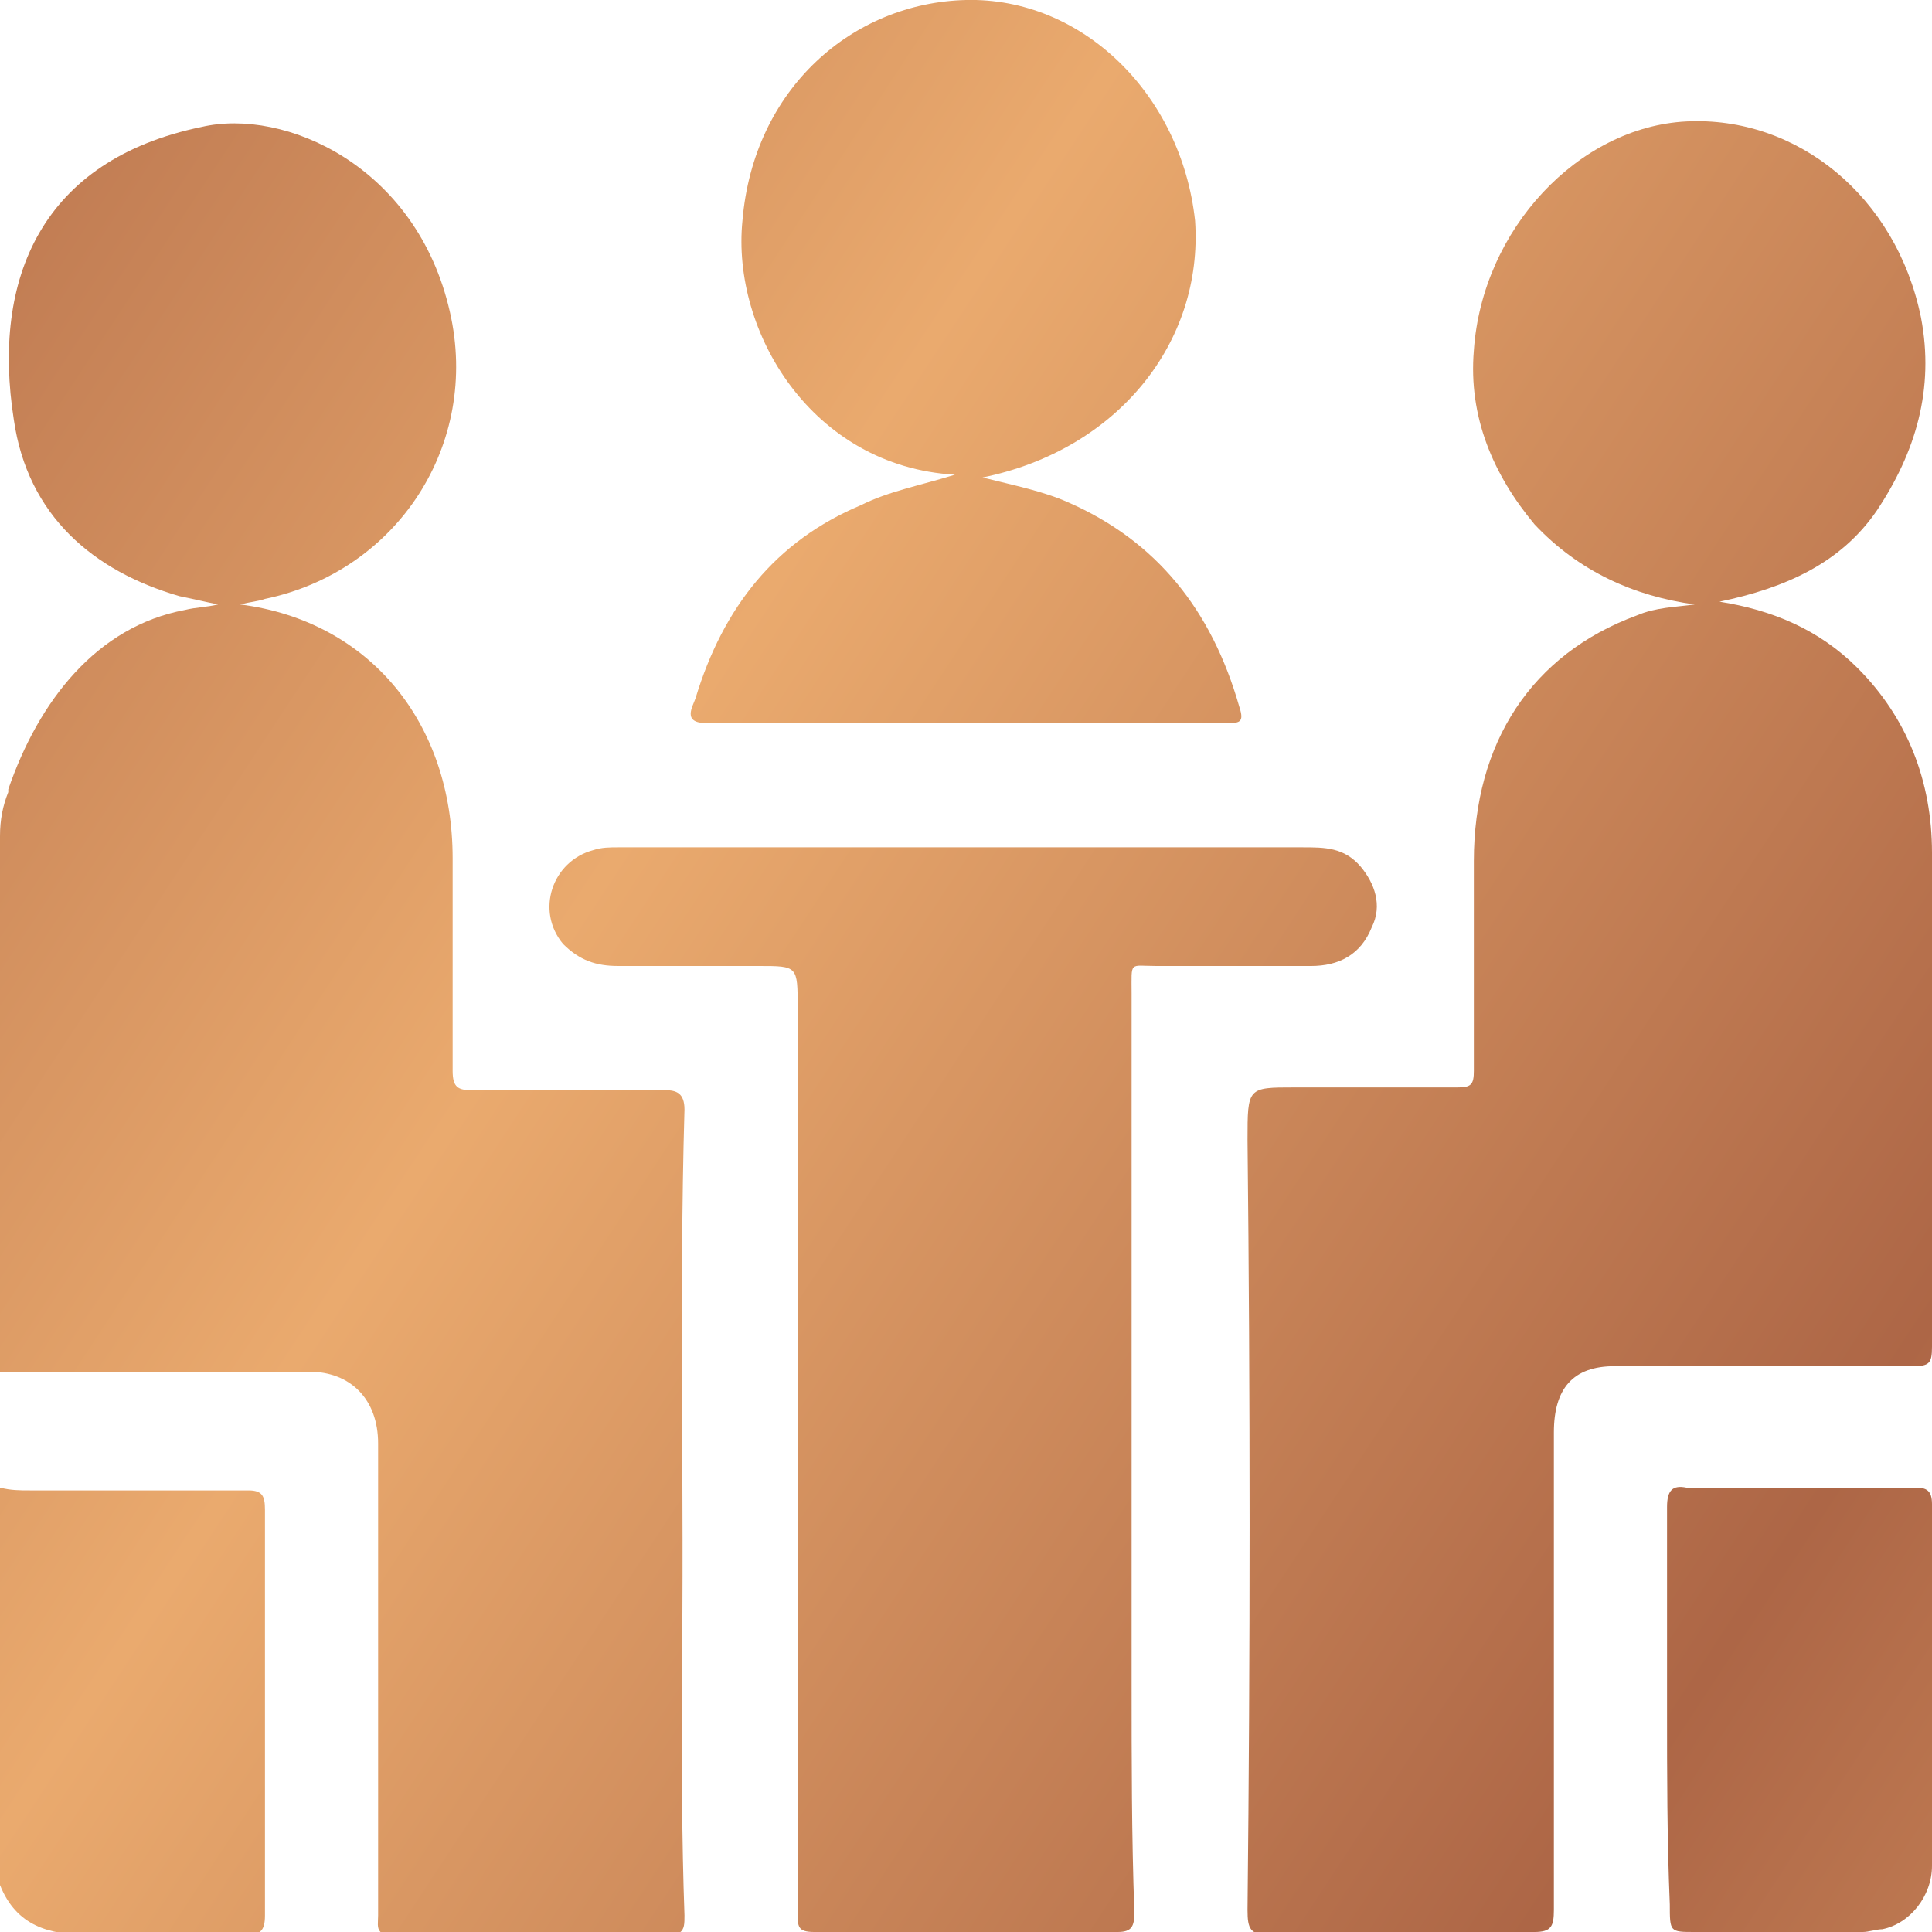 <?xml version="1.0" encoding="utf-8"?>
<!-- Generator: Adobe Illustrator 24.3.0, SVG Export Plug-In . SVG Version: 6.00 Build 0)  -->
<svg version="1.1" id="Layer_1" xmlns="http://www.w3.org/2000/svg" xmlns:xlink="http://www.w3.org/1999/xlink" x="0px" y="0px"
	 viewBox="0 0 70 70" style="enable-background:new 0 0 70 70;" xml:space="preserve">
<style type="text/css">
	.st0{fill:url(#SVGID_1_);}
	.st1{fill:url(#SVGID_2_);}
	.st2{fill:url(#SVGID_3_);}
	.st3{fill:url(#SVGID_4_);}
	.st4{fill:url(#SVGID_5_);}
	.st5{fill:url(#SVGID_6_);}
</style>
<g>
	<linearGradient id="SVGID_1_" gradientUnits="userSpaceOnUse" x1="-21.857" y1="14.677" x2="96.175" y2="92.268">
		<stop  offset="0" style="stop-color:#AD6646"/>
		<stop  offset="0.327" style="stop-color:#EAAA6E"/>
		<stop  offset="0.684" style="stop-color:#AD6646"/>
		<stop  offset="1" style="stop-color:#EAAA6E"/>
	</linearGradient>
	<path class="st0" d="M0,30.3c0-0.6,0.1-1.1,0.3-1.6c0,0,0,0,0-0.1c1.1-3.2,3.2-5.9,6.4-6.5c0.4-0.1,0.8-0.1,1.2-0.2
		c-0.5-0.1-0.9-0.2-1.4-0.3c-3.1-0.9-5.5-2.9-6-6.4c-0.8-5.1,1-9.4,6.8-10.6c3-0.7,7.8,1.4,9,6.7c1.1,4.8-1.9,9.4-6.7,10.4
		c-0.3,0.1-0.5,0.1-0.9,0.2c4.7,0.6,7.7,4.3,7.7,9.2c0,2.6,0,5.1,0,7.7c0,0.6,0.2,0.7,0.7,0.7c2.3,0,4.6,0,7,0
		c0.4,0,0.7,0.1,0.7,0.7c-0.2,6.9,0,13.9-0.1,20.8c0,2.8,0,5.6,0.1,8.4c0,0.6,0,0.8-1.4,0.8c-2.9,0-4,0-8.5,0
		c-1.4,0-1.2-0.3-1.2-0.8c0-5.2,0-10.4,0-15.5c0-0.5,0-1.1,0-1.6c0-1.6-1-2.6-2.5-2.6c-3.7,0-7.5,0-11.2,0V30.3z"/>
	<linearGradient id="SVGID_2_" gradientUnits="userSpaceOnUse" x1="-34.562" y1="35.612" x2="82.677" y2="112.682">
		<stop  offset="0" style="stop-color:#AD6646"/>
		<stop  offset="0.327" style="stop-color:#EAAA6E"/>
		<stop  offset="0.684" style="stop-color:#AD6646"/>
		<stop  offset="1" style="stop-color:#EAAA6E"/>
	</linearGradient>
	<path class="st1" d="M0,53.9c0.4,0.1,0.7,0.1,1.1,0.1c2.6,0,5.2,0,7.9,0c0.5,0,0.6,0.2,0.6,0.7c0,4.9,0,9.8,0,14.7
		c0,0.6-0.2,0.7-0.7,0.7c-1.9,0-3.8-0.1-5.7,0c-1.4,0-2.6-0.3-3.2-1.8C0,63.4,0,58.6,0,53.9z"/>
	<linearGradient id="SVGID_3_" gradientUnits="userSpaceOnUse" x1="-10.526" y1="-5.815" x2="107.588" y2="71.83">
		<stop  offset="0" style="stop-color:#AD6646"/>
		<stop  offset="0.327" style="stop-color:#EAAA6E"/>
		<stop  offset="0.684" style="stop-color:#AD6646"/>
		<stop  offset="1" style="stop-color:#EAAA6E"/>
	</linearGradient>
	<path class="st2" d="M62.3,21.8c1.9,0.3,3.6,1,5,2.4c1.8,1.8,2.7,4.1,2.7,6.7c0,6,0,12,0,17.9c0,0.6-0.1,0.7-0.7,0.7
		c-3.6,0-7.2,0-10.8,0c-1.5,0-2.2,0.8-2.2,2.4c0,5.8,0,11.5,0,17.3c0,0.6-0.1,0.8-0.7,0.8c-3.2,0-6.4,0-9.6,0.1
		c-0.7,0-0.8-0.2-0.8-0.9c0.1-9.3,0.1-18.6,0-27.9c0-1.9,0-1.9,1.7-1.9c2,0,4,0,5.9,0c0.5,0,0.6-0.1,0.6-0.6c0-2.5,0-5.1,0-7.6
		c0-4.3,2.1-7.5,5.9-8.9c0.7-0.3,1.4-0.3,2.1-0.4c-2.2-0.3-4.2-1.2-5.8-2.9c-1.5-1.8-2.4-3.9-2.2-6.3c0.3-4.4,3.8-8.1,7.7-8.3
		c4-0.2,7.6,2.7,8.5,7.1c0.5,2.6-0.2,4.9-1.6,7C66.7,20.4,64.7,21.3,62.3,21.8z"/>
	<linearGradient id="SVGID_4_" gradientUnits="userSpaceOnUse" x1="-19.971" y1="11.659" x2="97.435" y2="88.839">
		<stop  offset="0" style="stop-color:#AD6646"/>
		<stop  offset="0.327" style="stop-color:#EAAA6E"/>
		<stop  offset="0.684" style="stop-color:#AD6646"/>
		<stop  offset="1" style="stop-color:#EAAA6E"/>
	</linearGradient>
	<path class="st3" d="M28.9,52.5c0-5.3,0-10.7,0-16c0-1.5,0-1.5-1.4-1.5c-1.7,0-3.4,0-5.1,0c-0.8,0-1.4-0.2-2-0.8
		c-1-1.2-0.4-3,1.1-3.4c0.3-0.1,0.6-0.1,0.9-0.1c8.3,0,16.5,0,24.8,0c0.8,0,1.5,0,2.1,0.7c0.5,0.6,0.8,1.4,0.4,2.2
		c-0.4,1-1.2,1.4-2.2,1.4c-1.9,0-3.7,0-5.6,0c-1,0-0.9-0.2-0.9,1c0,8.3,0,16.7,0,25c0,2.8,0,5.5,0.1,8.3c0,0.5-0.1,0.7-0.6,0.7
		c-3.7,0-7.3,0-11,0c-0.6,0-0.6-0.2-0.6-0.7C28.9,63.7,28.9,58.1,28.9,52.5C28.9,52.5,28.9,52.5,28.9,52.5z"/>
	<linearGradient id="SVGID_5_" gradientUnits="userSpaceOnUse" x1="-5.559" y1="-11.112" x2="111.275" y2="65.691">
		<stop  offset="0" style="stop-color:#AD6646"/>
		<stop  offset="0.327" style="stop-color:#EAAA6E"/>
		<stop  offset="0.684" style="stop-color:#AD6646"/>
		<stop  offset="1" style="stop-color:#EAAA6E"/>
	</linearGradient>
	<path class="st4" d="M35.6,17.3c1.2,0.3,2.2,0.5,3.1,0.9c3.2,1.4,5.2,3.9,6.2,7.4c0.2,0.6,0,0.6-0.5,0.6c-6.3,0-12.5,0-18.8,0
		c-0.9,0-0.5-0.6-0.4-0.9c1-3.3,2.9-5.7,6-7c1-0.5,2.1-0.7,3.4-1.1c-5.2-0.3-8.1-5.2-7.7-9.2c0.4-4.8,4-7.9,8.1-8
		c4.2-0.1,7.8,3.4,8.3,8C43.6,12.4,40.5,16.3,35.6,17.3z"/>
	<linearGradient id="SVGID_6_" gradientUnits="userSpaceOnUse" x1="-17.865" y1="7.344" x2="99.316" y2="84.376">
		<stop  offset="0" style="stop-color:#AD6646"/>
		<stop  offset="0.327" style="stop-color:#EAAA6E"/>
		<stop  offset="0.684" style="stop-color:#AD6646"/>
		<stop  offset="1" style="stop-color:#EAAA6E"/>
	</linearGradient>
	<path class="st5" d="M60.4,61.9c0-2.4,0-4.8,0-7.3c0-0.6,0.2-0.8,0.7-0.7c2.8,0,5.5,0,8.3,0c0.4,0,0.6,0.1,0.6,0.6
		c0,4.4,0,8.7,0,13.1c0,1.1-0.8,2.1-1.8,2.3c-0.2,0-0.5,0.1-0.7,0.1c-2,0-4.1,0-6.1,0c-0.9,0-0.9,0-0.9-1
		C60.4,66.6,60.4,64.3,60.4,61.9C60.4,61.9,60.4,61.9,60.4,61.9z"/>
</g>
</svg>
